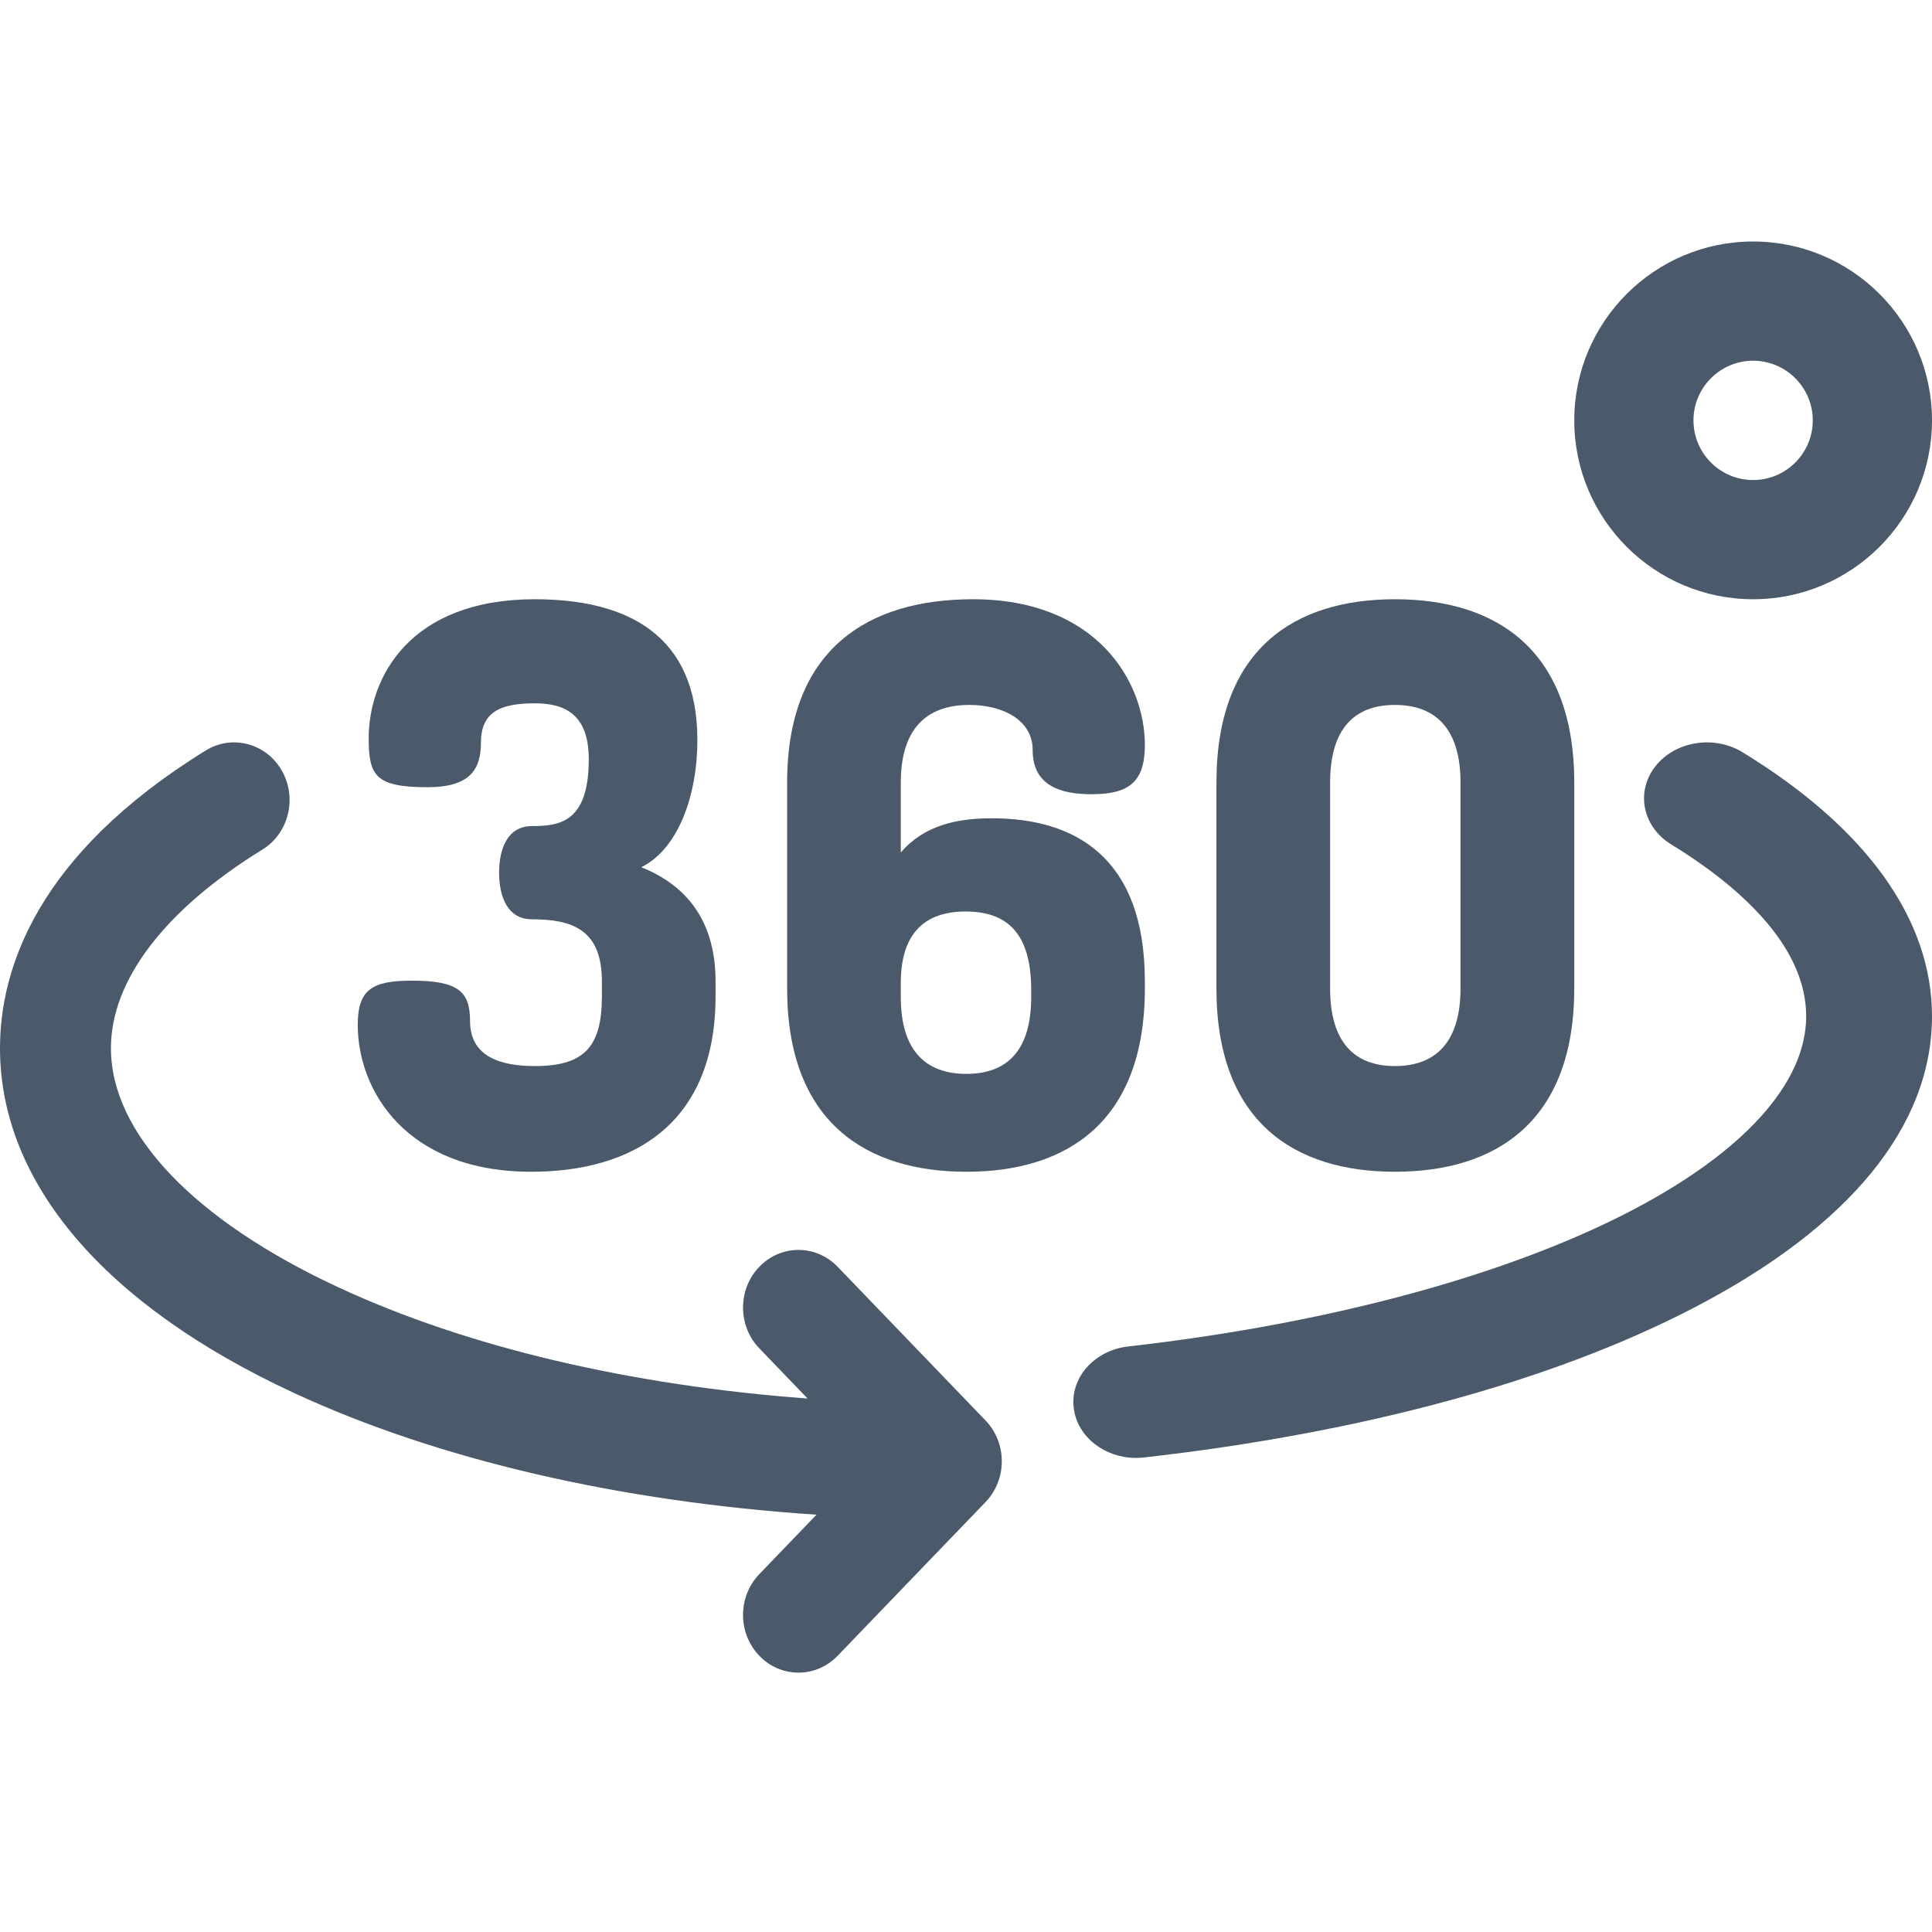 <?xml version="1.0" encoding="UTF-8"?>
<svg width="24px" height="24px" viewBox="0 0 24 24" version="1.1" xmlns="http://www.w3.org/2000/svg" xmlns:xlink="http://www.w3.org/1999/xlink">
    <title>A128A243-9298-40EB-940F-55AC1E0C9B3E</title>
    <g id="Details-Page-2.0" stroke="none" stroke-width="1" fill="none" fill-rule="evenodd">
        <g id="Car-Details-Page---Gallery" transform="translate(-778, -120)">
            <g id="Group" transform="translate(650, 120)">
                <g id="360-copy" transform="translate(128, 0)">
                    <rect id="Rectangle" x="0" y="0" width="24" height="24"></rect>
                    <path d="M6.599,14.556 C7.866,14.556 8.889,13.957 8.889,12.375 L8.889,12.192 C8.889,11.41 8.5,10.986 7.966,10.773 C8.418,10.551 8.663,9.895 8.663,9.191 C8.663,7.888 7.794,7.444 6.644,7.444 C5.087,7.444 4.58,8.419 4.58,9.171 C4.58,9.635 4.662,9.779 5.313,9.779 C5.838,9.779 5.974,9.557 5.974,9.229 C5.974,8.853 6.2,8.737 6.644,8.737 C7.015,8.737 7.314,8.872 7.314,9.432 C7.314,10.214 6.952,10.262 6.608,10.262 C6.3,10.262 6.2,10.551 6.2,10.841 C6.2,11.13 6.3,11.42 6.608,11.42 C7.106,11.42 7.477,11.545 7.477,12.192 L7.477,12.375 C7.477,13.002 7.26,13.243 6.644,13.243 C6.237,13.243 5.839,13.137 5.839,12.684 C5.839,12.317 5.694,12.182 5.114,12.182 C4.616,12.182 4.444,12.298 4.444,12.732 C4.444,13.542 5.042,14.556 6.599,14.556 Z" id="Path" fill="#4B5A6B" fill-rule="nonzero"></path>
                    <path d="M12.041,8.757 C12.466,8.757 12.828,8.95 12.828,9.316 C12.828,9.76 13.172,9.866 13.561,9.866 C14.014,9.866 14.222,9.722 14.222,9.258 C14.222,8.458 13.616,7.444 12.086,7.444 C10.782,7.444 9.778,8.062 9.778,9.722 L9.778,12.278 C9.778,13.938 10.755,14.556 12.005,14.556 C13.254,14.556 14.222,13.938 14.222,12.278 L14.222,12.192 C14.222,10.648 13.353,10.165 12.321,10.165 C11.887,10.165 11.48,10.252 11.19,10.59 L11.19,9.722 C11.19,9.056 11.507,8.757 12.041,8.757 L12.041,8.757 Z M11.995,11.323 C12.511,11.323 12.81,11.593 12.81,12.298 L12.81,12.385 C12.81,13.05 12.511,13.34 12.005,13.34 C11.498,13.34 11.19,13.05 11.19,12.385 L11.19,12.211 C11.19,11.574 11.507,11.323 11.995,11.323 L11.995,11.323 Z" id="Shape" fill="#4B5A6B" fill-rule="nonzero"></path>
                    <path d="M17.329,14.556 C18.578,14.556 19.556,13.938 19.556,12.278 L19.556,9.722 C19.556,8.062 18.578,7.444 17.329,7.444 C16.08,7.444 15.111,8.062 15.111,9.722 L15.111,12.278 C15.111,13.938 16.08,14.556 17.329,14.556 L17.329,14.556 Z M16.523,9.722 C16.523,9.056 16.822,8.757 17.329,8.757 C17.836,8.757 18.143,9.056 18.143,9.722 L18.143,12.278 C18.143,12.944 17.836,13.243 17.329,13.243 C16.822,13.243 16.523,12.944 16.523,12.278 L16.523,9.722 Z" id="Shape" fill="#4B5A6B" fill-rule="nonzero"></path>
                    <path d="M21.778,7.444 C23.003,7.444 24,6.448 24,5.222 C24,3.997 23.003,3 21.778,3 C20.552,3 19.556,3.997 19.556,5.222 C19.556,6.448 20.552,7.444 21.778,7.444 Z M21.778,4.481 C22.186,4.481 22.519,4.814 22.519,5.222 C22.519,5.631 22.186,5.963 21.778,5.963 C21.369,5.963 21.037,5.631 21.037,5.222 C21.037,4.814 21.369,4.481 21.778,4.481 Z" id="Shape" fill="#4B5A6B" fill-rule="nonzero"></path>
                    <path d="M21.647,9.345 C21.292,9.127 20.805,9.207 20.56,9.524 C20.316,9.84 20.406,10.273 20.761,10.49 C21.525,10.958 22.437,11.708 22.437,12.624 C22.437,13.456 21.658,14.317 20.244,15.05 C18.698,15.851 16.486,16.446 14.016,16.726 C13.588,16.775 13.285,17.123 13.34,17.504 C13.39,17.855 13.726,18.111 14.114,18.111 C14.147,18.111 14.18,18.109 14.214,18.105 C16.926,17.798 19.283,17.157 21.031,16.251 C22.973,15.245 24,13.99 24,12.624 C24,11.421 23.186,10.286 21.647,9.345 L21.647,9.345 Z" id="Path" fill="#4B5A6B" fill-rule="nonzero"></path>
                    <path d="M10.406,15.737 C10.137,15.457 9.701,15.457 9.432,15.737 C9.163,16.016 9.163,16.47 9.432,16.749 L10.032,17.373 C7.829,17.21 5.806,16.735 4.211,15.995 C2.41,15.16 1.378,14.076 1.378,13.021 C1.378,12.178 2.046,11.302 3.259,10.554 C3.587,10.353 3.695,9.913 3.501,9.573 C3.307,9.233 2.884,9.121 2.557,9.322 C0.444,10.625 0,12.052 0,13.021 C0,14.691 1.296,16.212 3.65,17.303 C5.438,18.133 7.701,18.655 10.143,18.816 L9.432,19.555 C9.163,19.835 9.163,20.288 9.432,20.568 C9.566,20.708 9.742,20.778 9.919,20.778 C10.095,20.778 10.271,20.708 10.406,20.568 L12.243,18.659 C12.512,18.379 12.512,17.926 12.243,17.646 L10.406,15.737 Z" id="Path" fill="#4B5A6B" fill-rule="nonzero"></path>
                </g>
            </g>
        </g>
    </g>
</svg>